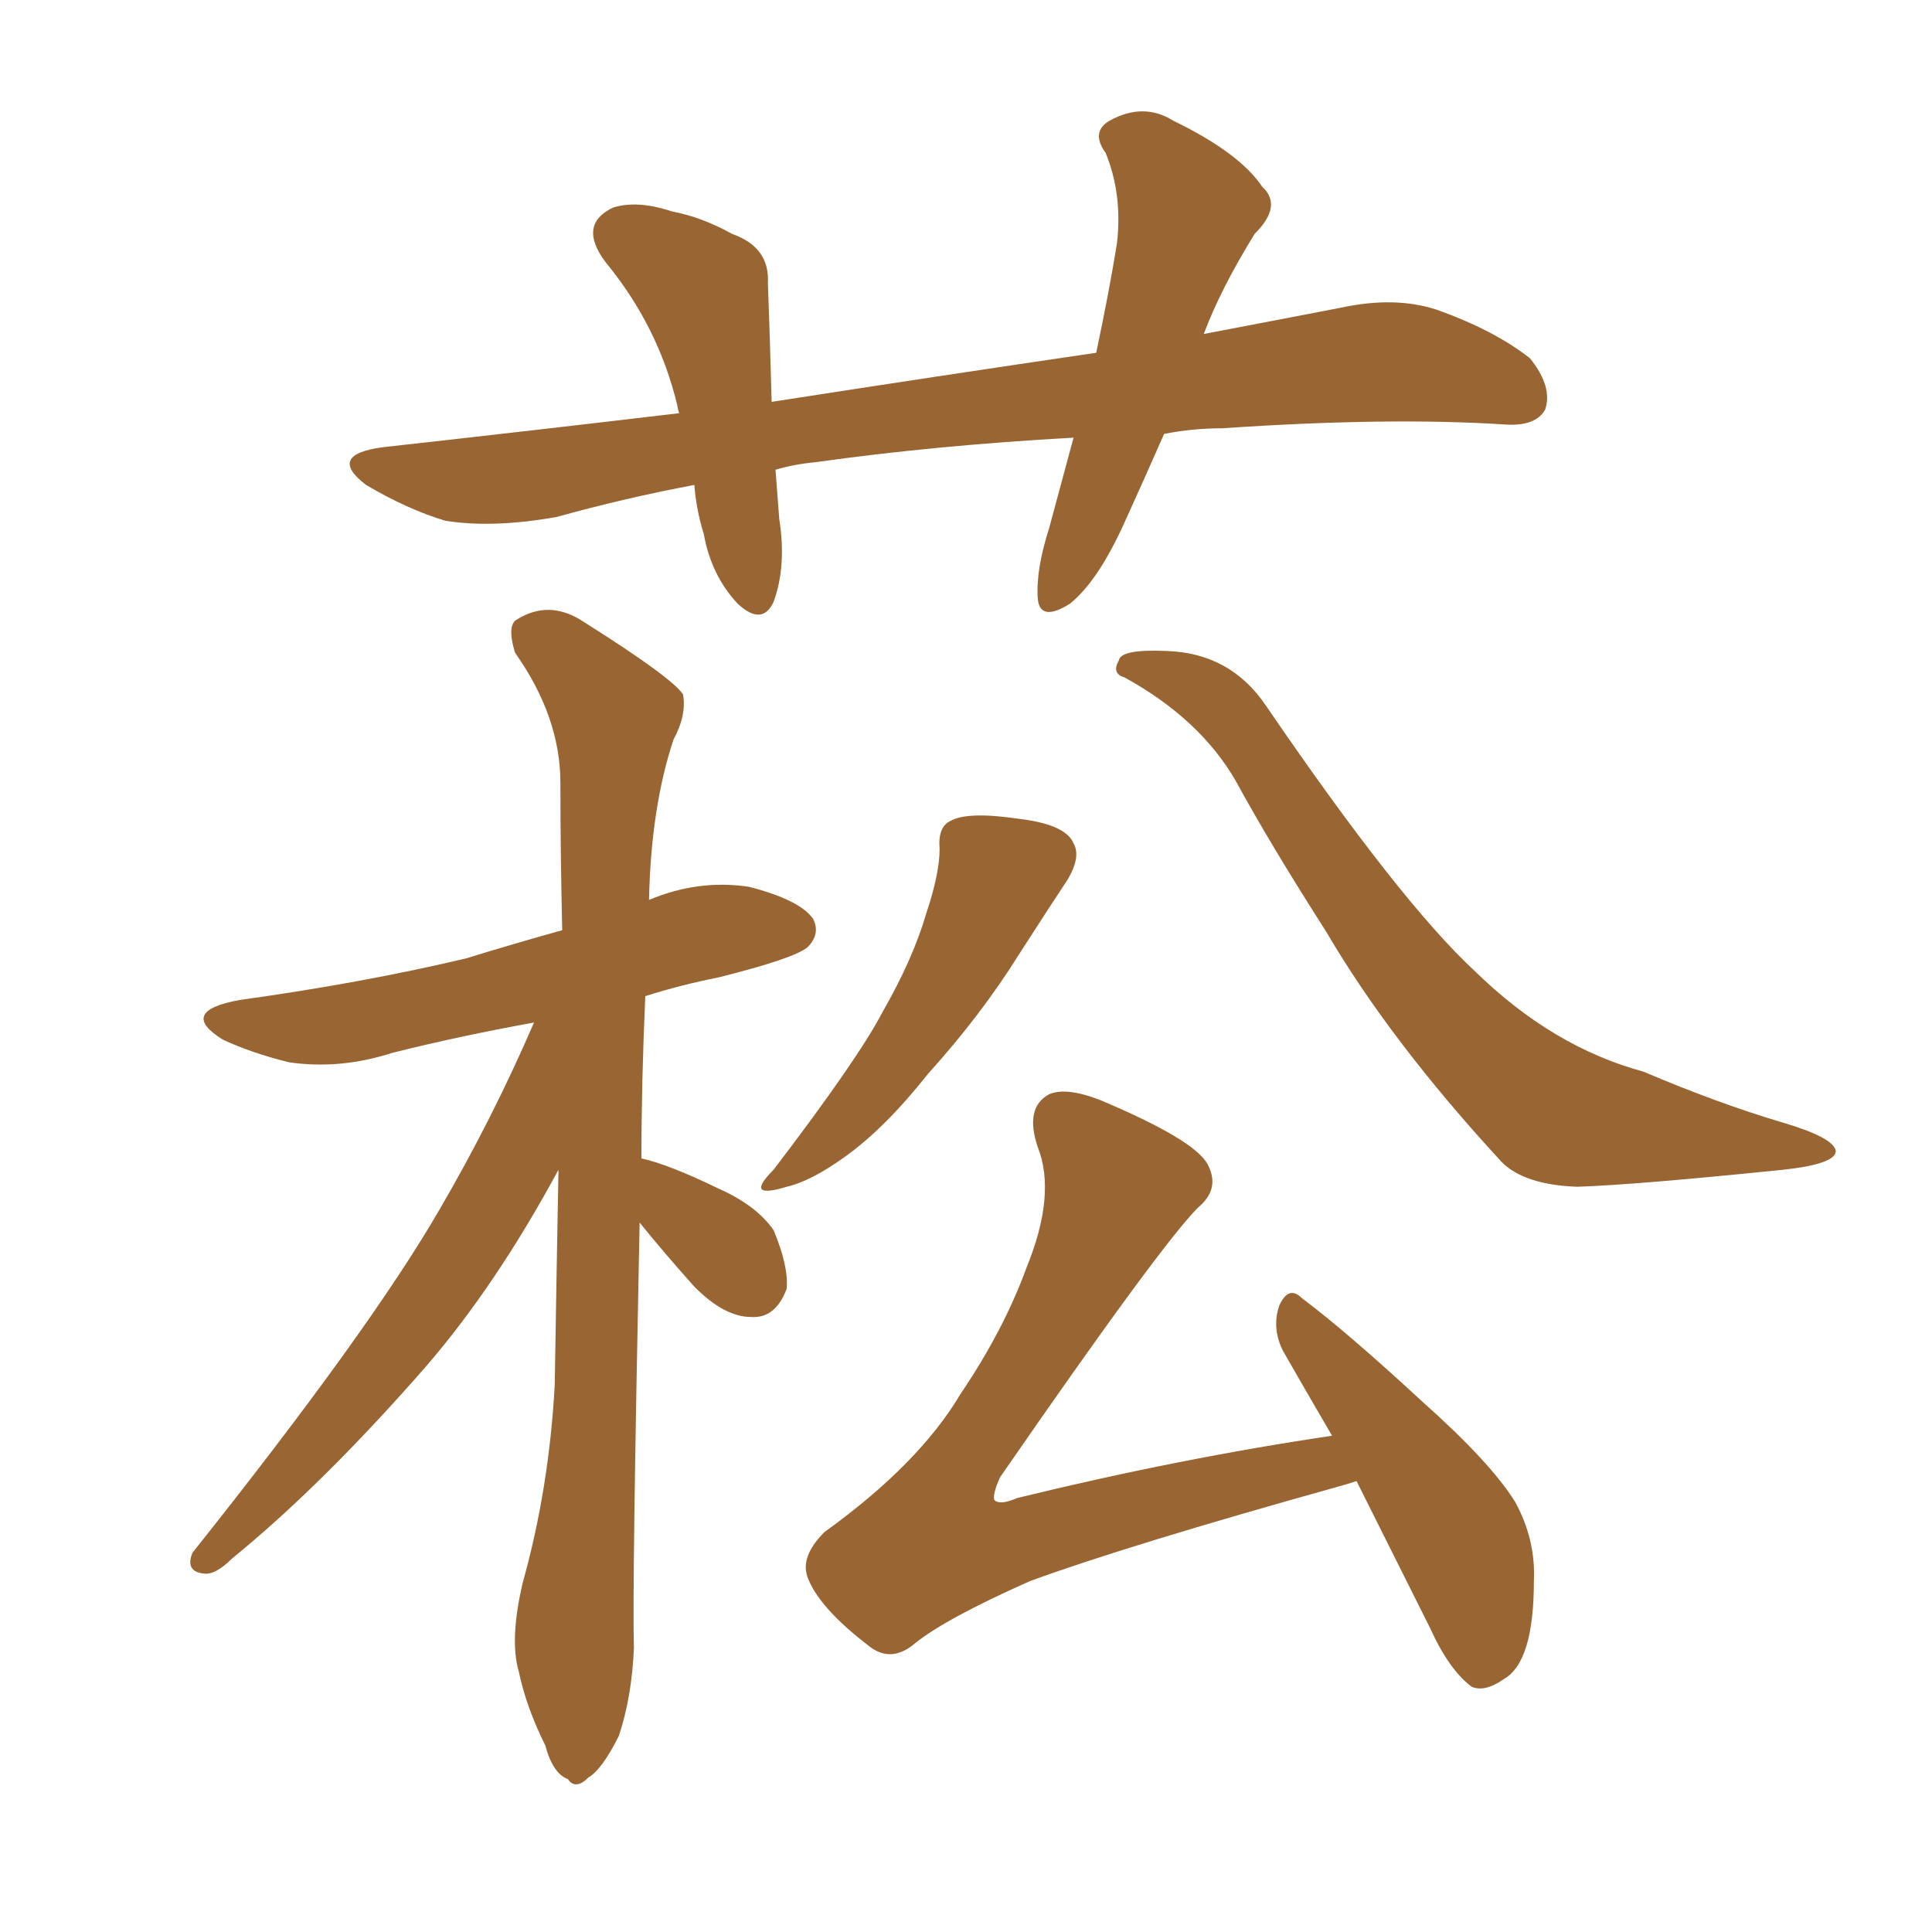 <svg xmlns="http://www.w3.org/2000/svg" xmlns:xlink="http://www.w3.org/1999/xlink" width="150" height="150"><path fill="#996633" padding="10" d="M90.38 33.69L90.38 33.69Q88.77 37.35 87.30 40.58L87.30 40.58Q85.25 45.12 83.06 46.88L83.06 46.88Q80.71 48.34 80.57 46.44L80.57 46.44Q80.42 44.24 81.45 41.02L81.45 41.02Q82.47 37.21 83.35 33.98L83.35 33.98Q72.66 34.57 63.28 35.89L63.28 35.89Q61.67 36.04 60.21 36.47L60.21 36.47Q60.35 38.38 60.50 40.28L60.50 40.28Q61.08 43.95 60.06 46.73L60.06 46.73Q59.18 48.63 57.28 46.88L57.28 46.88Q55.22 44.68 54.64 41.46L54.64 41.46Q54.05 39.55 53.91 37.65L53.91 37.65Q48.49 38.67 43.21 40.14L43.21 40.14Q38.23 41.02 34.57 40.43L34.57 40.43Q31.64 39.55 28.42 37.65L28.42 37.65Q25.34 35.30 29.74 34.72L29.74 34.72Q41.60 33.40 52.73 32.08L52.73 32.08Q52.59 31.64 52.59 31.49L52.59 31.49Q51.12 25.34 47.02 20.36L47.02 20.36Q44.82 17.43 47.61 16.11L47.61 16.11Q49.51 15.53 52.15 16.41L52.15 16.41Q54.49 16.85 56.84 18.16L56.84 18.16Q59.77 19.19 59.62 21.97L59.62 21.97Q59.77 25.93 59.91 31.20L59.91 31.20Q73.10 29.15 85.11 27.39L85.11 27.39Q86.13 22.56 86.72 18.90L86.72 18.90Q87.16 15.09 85.84 11.87L85.84 11.87Q84.67 10.25 86.13 9.38L86.13 9.38Q88.77 7.91 91.11 9.38L91.11 9.38Q96.24 11.87 98.00 14.50L98.00 14.50Q99.61 15.97 97.41 18.16L97.41 18.16Q94.78 22.41 93.46 25.93L93.46 25.93Q98.88 24.90 104.15 23.88L104.15 23.88Q108.25 23.00 111.47 24.02L111.47 24.02Q116.02 25.63 118.80 27.83L118.80 27.83Q120.56 30.03 119.97 31.79L119.97 31.79Q119.24 33.11 116.89 32.96L116.89 32.96Q107.81 32.37 94.92 33.25L94.92 33.25Q92.58 33.25 90.38 33.69ZM49.66 94.92L49.66 94.92Q49.07 123.78 49.22 127.88L49.22 127.88Q49.07 131.69 48.05 134.77L48.05 134.77Q46.73 137.40 45.70 137.99L45.70 137.99Q44.68 139.01 44.09 138.13L44.09 138.13Q42.92 137.70 42.33 135.50L42.33 135.50Q40.87 132.57 40.28 129.79L40.28 129.79Q39.55 127.29 40.58 122.90L40.58 122.90Q42.63 115.58 43.07 107.52L43.07 107.52Q43.21 98.73 43.36 90.82L43.36 90.82Q38.53 99.76 33.11 106.05L33.11 106.05Q25.05 115.28 18.02 121.00L18.02 121.00Q16.70 122.31 15.82 122.17L15.82 122.17Q14.36 122.02 14.94 120.56L14.94 120.56Q28.71 103.27 34.13 93.90L34.13 93.90Q38.23 86.87 41.46 79.39L41.46 79.39Q35.74 80.42 30.47 81.74L30.47 81.74Q26.37 83.06 22.41 82.47L22.41 82.47Q19.48 81.74 17.29 80.71L17.29 80.71Q13.77 78.52 18.60 77.64L18.60 77.64Q28.13 76.32 36.18 74.41L36.18 74.41Q39.99 73.24 43.65 72.22L43.65 72.22Q43.51 66.21 43.51 60.79L43.51 60.79Q43.51 55.66 39.99 50.68L39.99 50.68Q39.40 48.78 39.99 48.19L39.99 48.19Q42.63 46.44 45.41 48.34L45.41 48.34Q52.15 52.59 53.03 53.91L53.03 53.91Q53.32 55.52 52.29 57.42L52.29 57.42Q50.54 62.70 50.39 69.87L50.39 69.87Q54.20 68.26 58.15 68.85L58.15 68.85Q62.11 69.87 63.13 71.34L63.13 71.34Q63.72 72.51 62.70 73.54L62.70 73.54Q61.67 74.41 55.81 75.88L55.81 75.88Q52.88 76.46 50.10 77.34L50.10 77.34Q49.80 84.08 49.80 89.94L49.80 89.94Q51.86 90.38 55.81 92.29L55.81 92.29Q58.74 93.60 60.06 95.51L60.06 95.51Q61.23 98.29 61.08 100.05L61.08 100.05Q60.21 102.39 58.30 102.25L58.30 102.25Q56.25 102.25 53.91 99.90L53.91 99.90Q51.56 97.27 49.66 94.92ZM72.95 65.92L72.95 65.92Q72.80 64.16 73.83 63.72L73.83 63.72Q75.15 62.99 79.10 63.57L79.10 63.57Q82.76 64.01 83.35 65.48L83.35 65.48Q83.94 66.50 82.91 68.26L82.91 68.26Q81.74 70.02 79.10 74.12L79.10 74.12Q76.17 78.81 72.07 83.35L72.07 83.35Q68.70 87.60 65.63 89.79L65.63 89.79Q62.99 91.70 61.08 92.14L61.08 92.14Q57.71 93.16 60.06 90.82L60.06 90.82Q66.65 82.18 68.55 78.52L68.55 78.52Q70.90 74.41 71.92 70.90L71.92 70.90Q72.95 67.82 72.95 65.92ZM87.30 52.59L87.30 52.59Q86.28 52.29 86.87 51.27L86.87 51.27Q87.01 50.39 90.53 50.54L90.53 50.54Q95.51 50.68 98.29 54.79L98.29 54.79Q108.69 70.02 114.55 75.44L114.55 75.44Q120.56 81.30 127.59 83.20L127.59 83.20Q133.45 85.69 138.43 87.16L138.43 87.16Q142.38 88.33 142.53 89.36L142.53 89.36Q142.53 90.38 138.43 90.82L138.43 90.82Q127.00 91.99 122.46 92.14L122.46 92.14Q118.36 91.99 116.60 90.23L116.60 90.23Q107.96 80.86 102.98 72.36L102.98 72.36Q98.58 65.48 95.95 60.64L95.95 60.64Q93.16 55.81 87.30 52.59ZM105.32 114.99L105.32 114.99L105.32 114.99Q104.44 115.28 103.86 115.43L103.86 115.43Q87.60 119.97 79.98 122.75L79.98 122.75Q73.39 125.68 71.04 127.59L71.04 127.59Q69.14 129.20 67.38 127.73L67.38 127.73Q63.57 124.80 62.70 122.46L62.70 122.46Q62.11 120.85 64.01 118.95L64.01 118.95Q71.34 113.67 74.56 108.25L74.56 108.25Q77.93 103.27 79.69 98.44L79.69 98.44Q82.03 92.72 80.57 89.06L80.57 89.06Q79.54 85.99 81.45 84.96L81.45 84.96Q82.76 84.38 85.40 85.40L85.40 85.40Q92.72 88.48 93.75 90.38L93.75 90.38Q94.78 92.29 93.02 93.75L93.02 93.75Q90.09 96.68 77.64 114.70L77.64 114.70Q77.05 116.02 77.20 116.46L77.20 116.46Q77.64 116.89 78.96 116.31L78.96 116.31Q91.55 113.23 103.42 111.47L103.42 111.47Q101.37 107.96 99.61 104.88L99.61 104.88Q98.73 103.13 99.32 101.37L99.32 101.37Q100.05 99.76 101.07 100.78L101.07 100.78Q104.59 103.42 110.45 108.84L110.45 108.84Q115.72 113.53 117.63 116.60L117.63 116.60Q119.24 119.53 119.09 122.75L119.09 122.75Q119.09 129.05 116.75 130.37L116.75 130.37Q115.28 131.40 114.26 130.96L114.26 130.96Q112.50 129.64 111.04 126.42L111.04 126.42Q107.96 120.26 105.32 114.99Z"/></svg>
